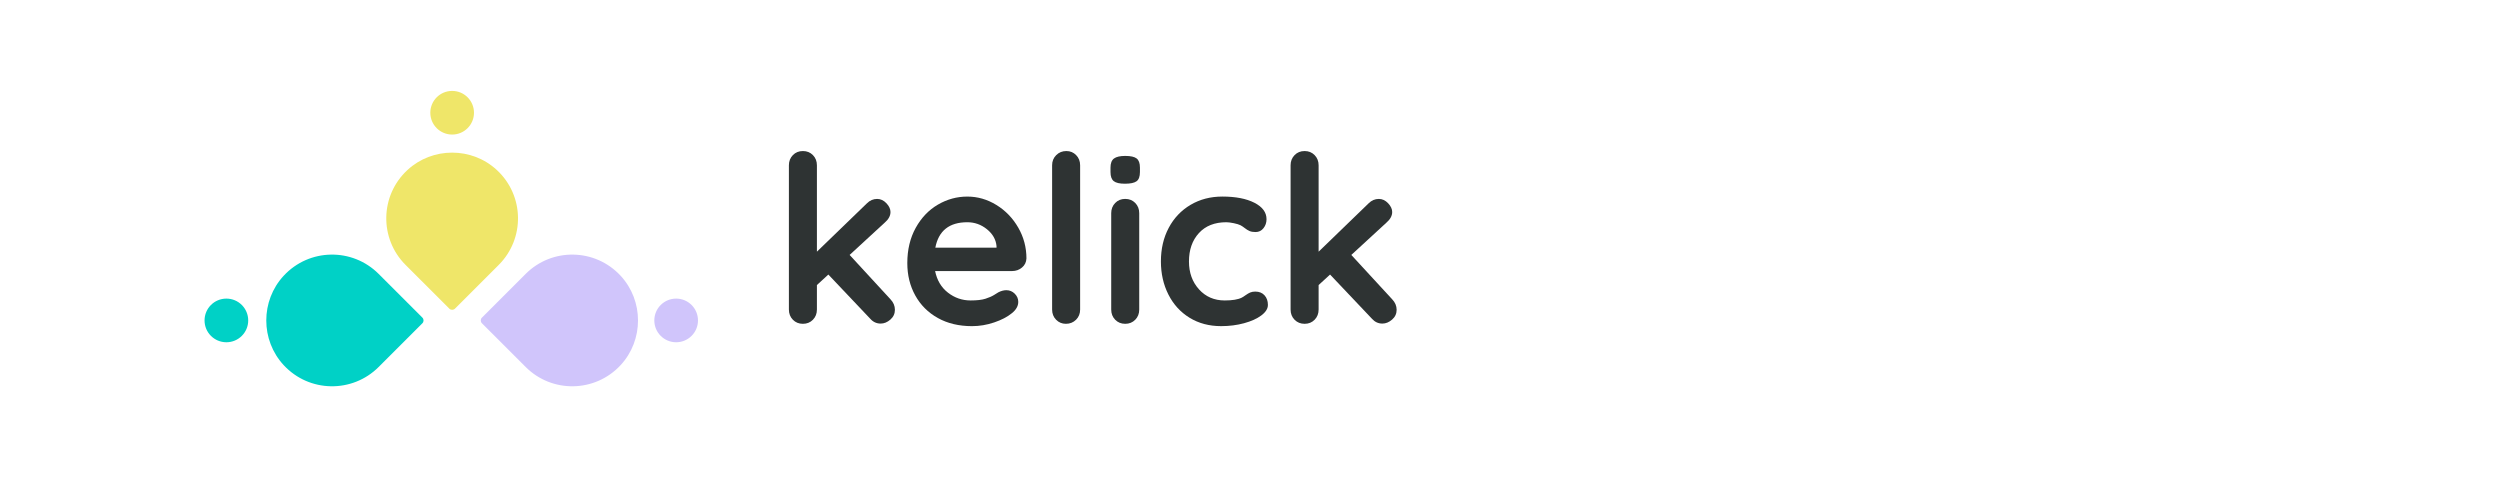 <svg width="220" height="42" viewBox="0 0 220 42" fill="none" xmlns="http://www.w3.org/2000/svg">
<path d="M46.26 32.296C48.576 34.611 52.366 34.557 54.613 32.133C56.656 29.929 56.656 26.469 54.613 24.265C52.366 21.841 48.576 21.787 46.26 24.102L42.41 27.95C42.272 28.088 42.272 28.31 42.41 28.448L46.26 32.296Z" fill="#D0C5FB"/>
<path d="M43.887 23.312C46.204 20.997 46.149 17.209 43.724 14.963C41.52 12.92 38.058 12.92 35.853 14.963C33.428 17.209 33.374 20.997 35.69 23.312L39.54 27.16C39.677 27.298 39.9 27.298 40.038 27.16L43.887 23.312Z" fill="#EFE669"/>
<path d="M33.319 32.296C31.003 34.611 27.213 34.557 24.966 32.133C22.922 29.929 22.922 26.469 24.966 24.265C27.213 21.841 31.003 21.787 33.319 24.102L37.169 27.95C37.306 28.088 37.306 28.31 37.169 28.448L33.319 32.296Z" fill="#00D1C6"/>
<path d="M39.789 11.841C40.851 11.841 41.711 10.982 41.711 9.921C41.711 8.86 40.851 8 39.789 8C38.728 8 37.868 8.86 37.868 9.921C37.868 10.982 38.728 11.841 39.789 11.841Z" fill="#EFE669"/>
<path d="M59.501 30.119C60.562 30.119 61.423 29.259 61.423 28.198C61.423 27.137 60.562 26.277 59.501 26.277C58.44 26.277 57.58 27.137 57.58 28.198C57.58 29.259 58.44 30.119 59.501 30.119Z" fill="#D0C5FB"/>
<path d="M19.922 30.119C20.983 30.119 21.843 29.259 21.843 28.198C21.843 27.137 20.983 26.277 19.922 26.277C18.86 26.277 18 27.137 18 28.198C18 29.259 18.86 30.119 19.922 30.119Z" fill="#00D1C6"/>
<path d="M78.752 27.262C78.752 27.605 78.619 27.893 78.351 28.126C78.084 28.358 77.8 28.475 77.498 28.475C77.142 28.475 76.841 28.338 76.595 28.064L72.895 24.16L71.888 25.084V27.242C71.888 27.598 71.772 27.896 71.539 28.136C71.307 28.375 71.011 28.495 70.655 28.495C70.299 28.495 70.004 28.375 69.772 28.136C69.538 27.896 69.423 27.598 69.423 27.242V14.545C69.423 14.189 69.539 13.891 69.772 13.651C70.004 13.412 70.299 13.292 70.655 13.292C71.011 13.292 71.305 13.412 71.539 13.651C71.772 13.891 71.888 14.189 71.888 14.545V22.147L76.287 17.895C76.547 17.634 76.849 17.505 77.192 17.505C77.493 17.505 77.764 17.632 78.004 17.885C78.243 18.138 78.363 18.396 78.363 18.655C78.363 18.983 78.199 19.292 77.87 19.579L74.767 22.434L78.363 26.338C78.623 26.612 78.752 26.921 78.752 27.262Z" fill="#2E3333"/>
<path d="M89.935 23.543C89.688 23.749 89.401 23.852 89.072 23.852H82.289C82.454 24.66 82.83 25.294 83.419 25.752C84.008 26.211 84.673 26.44 85.413 26.44C85.975 26.44 86.412 26.389 86.729 26.286C87.044 26.183 87.294 26.074 87.478 25.958C87.664 25.842 87.79 25.763 87.859 25.722C88.106 25.598 88.339 25.537 88.558 25.537C88.846 25.537 89.092 25.64 89.298 25.845C89.504 26.051 89.607 26.291 89.607 26.565C89.607 26.934 89.414 27.271 89.032 27.571C88.648 27.886 88.134 28.154 87.49 28.373C86.845 28.592 86.194 28.701 85.537 28.701C84.386 28.701 83.381 28.461 82.525 27.982C81.668 27.502 81.007 26.841 80.542 25.999C80.075 25.156 79.843 24.208 79.843 23.154C79.843 21.975 80.09 20.941 80.583 20.051C81.076 19.161 81.727 18.479 82.536 18.007C83.344 17.535 84.208 17.299 85.126 17.299C86.031 17.299 86.884 17.546 87.684 18.038C88.487 18.531 89.126 19.196 89.607 20.032C90.087 20.867 90.327 21.772 90.327 22.744C90.311 23.071 90.181 23.339 89.935 23.543ZM82.309 21.797H87.694V21.653C87.64 21.078 87.359 20.585 86.851 20.173C86.343 19.763 85.768 19.557 85.125 19.557C83.535 19.558 82.596 20.304 82.309 21.797Z" fill="#2E3333"/>
<path d="M94.693 28.136C94.453 28.375 94.155 28.495 93.799 28.495C93.456 28.495 93.169 28.375 92.936 28.136C92.702 27.896 92.586 27.598 92.586 27.242V14.545C92.586 14.189 92.706 13.891 92.946 13.652C93.186 13.412 93.484 13.292 93.84 13.292C94.183 13.292 94.47 13.412 94.702 13.652C94.936 13.891 95.051 14.189 95.051 14.545V27.243C95.052 27.599 94.933 27.897 94.693 28.136Z" fill="#2E3333"/>
<path d="M98.012 15.941C97.82 15.791 97.724 15.524 97.724 15.14V14.749C97.724 14.366 97.827 14.098 98.033 13.947C98.239 13.797 98.567 13.721 99.019 13.721C99.498 13.721 99.834 13.796 100.027 13.947C100.218 14.098 100.315 14.365 100.315 14.749V15.14C100.315 15.537 100.216 15.807 100.017 15.951C99.818 16.095 99.479 16.167 98.999 16.167C98.533 16.168 98.205 16.093 98.012 15.941ZM99.903 28.136C99.67 28.375 99.375 28.495 99.019 28.495C98.662 28.495 98.368 28.375 98.135 28.136C97.902 27.896 97.787 27.598 97.787 27.242V18.757C97.787 18.401 97.903 18.103 98.135 17.863C98.368 17.623 98.662 17.504 99.019 17.504C99.375 17.504 99.669 17.623 99.903 17.863C100.136 18.103 100.252 18.401 100.252 18.757V27.242C100.253 27.599 100.137 27.897 99.903 28.136Z" fill="#2E3333"/>
<path d="M110.386 17.842C111.098 18.206 111.454 18.688 111.454 19.291C111.454 19.592 111.365 19.856 111.187 20.081C111.009 20.308 110.776 20.42 110.488 20.42C110.268 20.42 110.09 20.389 109.953 20.328C109.817 20.267 109.683 20.184 109.552 20.081C109.422 19.978 109.296 19.894 109.172 19.825C109.035 19.756 108.833 19.695 108.566 19.639C108.299 19.585 108.083 19.557 107.918 19.557C106.891 19.557 106.085 19.875 105.503 20.512C104.92 21.149 104.629 21.981 104.629 23.008C104.629 23.994 104.923 24.812 105.513 25.464C106.102 26.115 106.856 26.44 107.774 26.44C108.445 26.44 108.945 26.358 109.274 26.193C109.356 26.152 109.469 26.08 109.613 25.977C109.757 25.874 109.89 25.796 110.014 25.741C110.138 25.687 110.288 25.659 110.466 25.659C110.809 25.659 111.079 25.769 111.278 25.987C111.476 26.206 111.576 26.487 111.576 26.83C111.576 27.158 111.384 27.467 111 27.755C110.616 28.043 110.108 28.272 109.479 28.443C108.849 28.614 108.176 28.7 107.464 28.7C106.409 28.7 105.481 28.453 104.679 27.96C103.877 27.467 103.257 26.785 102.818 25.916C102.379 25.046 102.16 24.076 102.16 23.008C102.16 21.899 102.389 20.912 102.848 20.05C103.307 19.186 103.948 18.512 104.77 18.026C105.592 17.541 106.524 17.297 107.566 17.297C108.735 17.297 109.674 17.479 110.386 17.842Z" fill="#2E3333"/>
<path d="M122.904 27.263C122.904 27.605 122.771 27.893 122.503 28.126C122.235 28.358 121.952 28.475 121.65 28.475C121.294 28.475 120.992 28.338 120.745 28.064L117.045 24.16L116.038 25.084V27.242C116.038 27.598 115.921 27.896 115.689 28.136C115.456 28.375 115.16 28.495 114.806 28.495C114.449 28.495 114.154 28.375 113.921 28.136C113.687 27.896 113.572 27.598 113.572 27.242V14.545C113.572 14.189 113.689 13.891 113.921 13.652C114.154 13.412 114.448 13.292 114.806 13.292C115.162 13.292 115.456 13.412 115.689 13.652C115.921 13.891 116.038 14.189 116.038 14.545V22.148L120.436 17.895C120.697 17.634 120.998 17.505 121.341 17.505C121.643 17.505 121.913 17.632 122.153 17.885C122.393 18.138 122.513 18.396 122.513 18.655C122.513 18.983 122.348 19.292 122.02 19.579L118.916 22.435L122.513 26.339C122.774 26.612 122.904 26.921 122.904 27.263Z" fill="#2E3333"/>
</svg>
